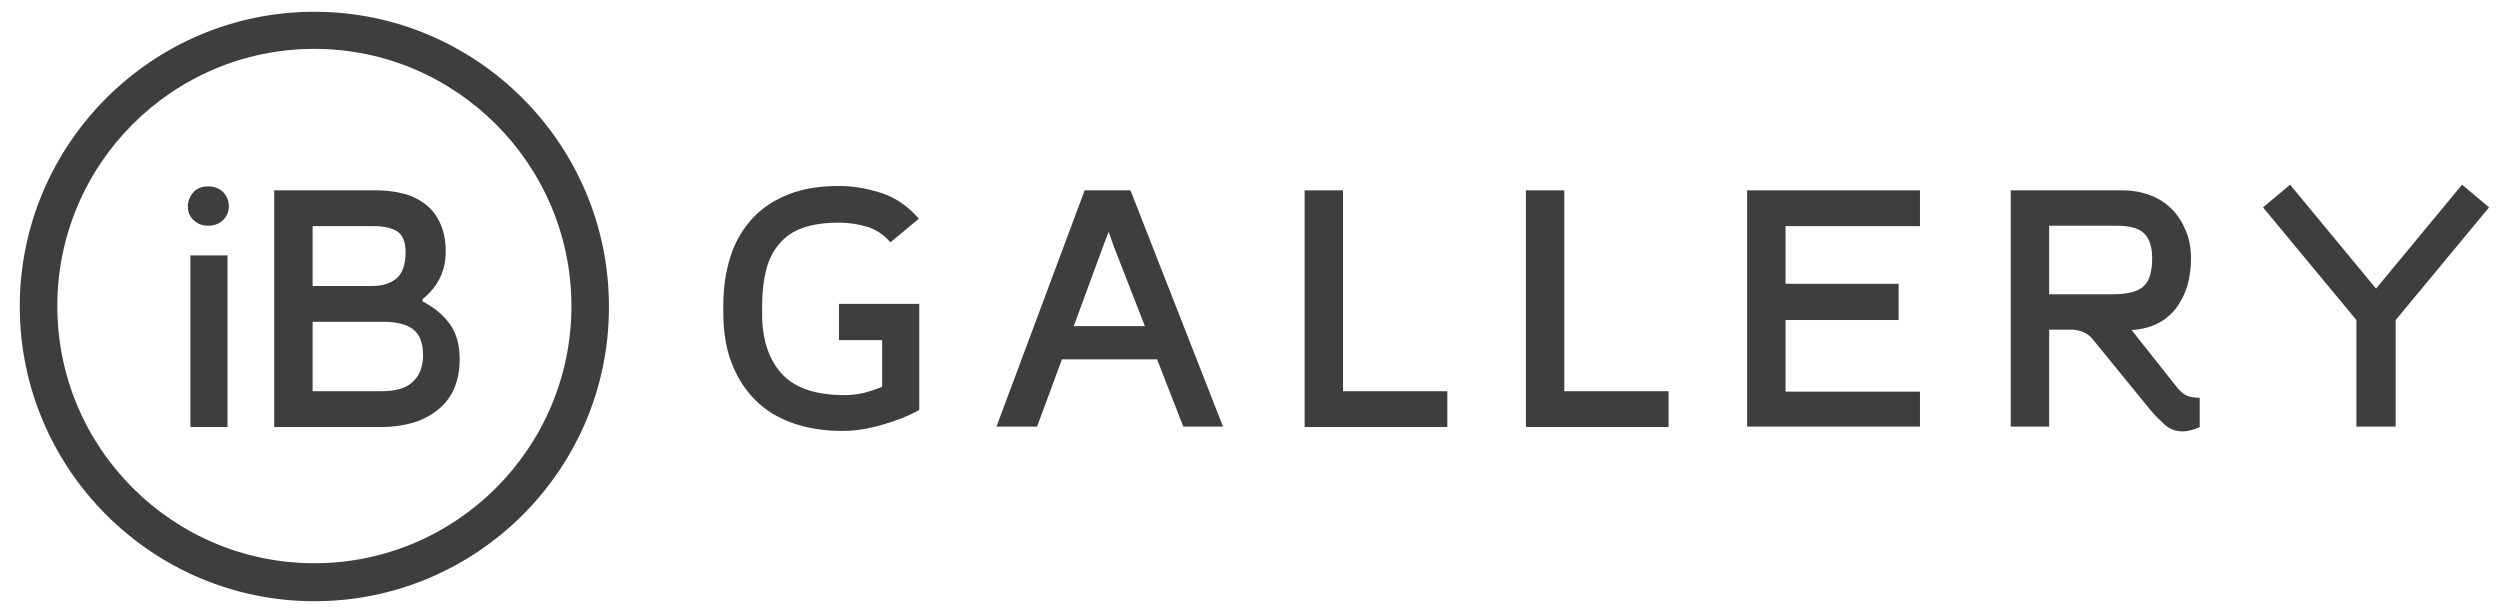 <?xml version="1.0" encoding="UTF-8"?> <svg xmlns="http://www.w3.org/2000/svg" width="552" height="135" viewBox="0 0 552 135" fill="none"> <mask id="mask0_237_303" style="mask-type:luminance" maskUnits="userSpaceOnUse" x="0" y="0" width="552" height="135"> <path d="M551.13 0.765H0.897V134.294H551.13V0.765Z" fill="white"></path> </mask> <g mask="url(#mask0_237_303)"> <mask id="mask1_237_303" style="mask-type:luminance" maskUnits="userSpaceOnUse" x="0" y="0" width="552" height="135"> <path d="M551.13 0.765H0.897V134.776H551.13V0.765Z" fill="white"></path> </mask> <g mask="url(#mask1_237_303)"> <path d="M45.993 41.16C47.247 41.16 48.306 41.545 49.177 42.317C50.042 43.185 50.525 44.245 50.525 45.498C50.525 46.848 50.042 47.812 49.177 48.68C48.306 49.451 47.247 49.837 45.993 49.837C44.646 49.837 43.681 49.451 42.815 48.68C41.95 47.909 41.468 46.848 41.468 45.498C41.468 44.342 41.95 43.281 42.815 42.317C43.586 41.545 44.646 41.16 45.993 41.16ZM42.044 94.186V56.393H50.236V94.282H42.044V94.186Z" fill="#3F3E3E"></path> </g> <mask id="mask2_237_303" style="mask-type:luminance" maskUnits="userSpaceOnUse" x="0" y="0" width="552" height="135"> <path d="M551.13 0.765H0.897V134.776H551.13V0.765Z" fill="white"></path> </mask> <g mask="url(#mask2_237_303)"> <path d="M93.213 66.517C95.914 67.867 97.932 69.602 99.38 71.626C100.828 73.651 101.498 76.255 101.498 79.34C101.498 81.943 101.016 84.16 100.151 86.088C99.286 87.92 98.032 89.463 96.39 90.716C94.849 91.873 93.018 92.837 90.9 93.416C88.781 93.994 86.563 94.284 84.156 94.284H60.546V42.028H83.191C85.409 42.028 87.434 42.318 89.264 42.8C91.094 43.282 92.73 44.15 94.078 45.21C95.431 46.271 96.49 47.717 97.261 49.452C98.032 51.188 98.415 53.212 98.415 55.526C98.415 59.865 96.685 63.335 93.307 66.035V66.517H93.213ZM82.326 63.142C84.444 63.142 86.18 62.564 87.528 61.504C88.875 60.347 89.552 58.418 89.552 55.622C89.552 53.405 88.876 51.862 87.722 51.091C86.469 50.32 84.733 49.934 82.614 49.934H69.026V63.142H82.326ZM69.026 71.048V86.378H84.25C87.434 86.378 89.746 85.703 91.188 84.257C92.636 82.907 93.407 80.979 93.407 78.472C93.407 75.772 92.73 73.941 91.288 72.784C89.841 71.627 87.622 71.048 84.638 71.048H69.026Z" fill="#3F3E3E"></path> </g> <mask id="mask3_237_303" style="mask-type:luminance" maskUnits="userSpaceOnUse" x="0" y="0" width="552" height="135"> <path d="M551.13 0.765H0.897V134.776H551.13V0.765Z" fill="white"></path> </mask> <g mask="url(#mask3_237_303)"> <path d="M69.408 132.751C33.564 132.751 4.363 103.538 4.363 67.673C4.363 31.809 33.564 2.596 69.408 2.596C105.259 2.596 134.454 31.809 134.454 67.673C134.554 103.538 105.353 132.751 69.408 132.751ZM69.408 10.791C38.095 10.791 12.655 36.243 12.655 67.577C12.655 98.91 38.095 124.363 69.408 124.363C100.728 124.363 126.168 98.91 126.168 67.577C126.168 36.34 100.728 10.791 69.408 10.791Z" fill="#3F3E3E"></path> </g> <mask id="mask4_237_303" style="mask-type:luminance" maskUnits="userSpaceOnUse" x="0" y="0" width="552" height="135"> <path d="M551.13 0.765H0.897V134.776H551.13V0.765Z" fill="white"></path> </mask> <g mask="url(#mask4_237_303)"> <path d="M196.61 53.501C195.068 51.765 193.332 50.608 191.314 50.029C189.289 49.451 187.265 49.162 185.24 49.162C182.063 49.162 179.455 49.548 177.243 50.319C175.024 51.09 173.288 52.343 172.041 53.886C170.687 55.429 169.728 57.357 169.145 59.67C168.569 61.985 168.28 64.588 168.28 67.48V69.312C168.28 75 169.728 79.339 172.617 82.52C175.507 85.702 180.132 87.244 186.494 87.244C187.936 87.244 189.383 87.052 190.731 86.762C192.084 86.376 193.432 85.991 194.78 85.412V75.096H185.24V67.095H202.971V90.522C200.564 91.872 197.769 92.932 194.78 93.8C191.79 94.668 188.901 95.15 186.011 95.15C181.962 95.15 178.302 94.572 175.024 93.415C171.746 92.258 169.051 90.619 166.738 88.305C164.52 86.088 162.79 83.388 161.536 80.11C160.283 76.928 159.706 73.168 159.706 69.023V67.287C159.706 63.334 160.283 59.767 161.342 56.489C162.401 53.211 164.043 50.512 166.162 48.198C168.28 45.884 170.975 44.149 174.159 42.895C177.337 41.642 180.997 41.063 185.24 41.063C188.518 41.063 191.696 41.642 194.874 42.702C197.958 43.763 200.659 45.691 202.877 48.294L196.61 53.501Z" fill="#3F3E3E"></path> </g> <mask id="mask5_237_303" style="mask-type:luminance" maskUnits="userSpaceOnUse" x="0" y="0" width="552" height="135"> <path d="M551.13 0.765H0.897V134.776H551.13V0.765Z" fill="white"></path> </mask> <g mask="url(#mask5_237_303)"> <path d="M234.478 79.34L228.988 94.187H220.025L239.492 42.028H249.608L270.041 94.187H261.272L255.487 79.34H234.478ZM237.086 72.012H252.792L245.948 54.465L244.795 51.188L243.541 54.465L237.086 72.012Z" fill="#3F3E3E"></path> </g> <mask id="mask6_237_303" style="mask-type:luminance" maskUnits="userSpaceOnUse" x="0" y="0" width="552" height="135"> <path d="M551.13 0.765H0.897V134.776H551.13V0.765Z" fill="white"></path> </mask> <g mask="url(#mask6_237_303)"> <path d="M296.54 42.028V86.378H319.567V94.284H288.06V42.028H296.54Z" fill="#3F3E3E"></path> </g> <mask id="mask7_237_303" style="mask-type:luminance" maskUnits="userSpaceOnUse" x="0" y="0" width="552" height="135"> <path d="M551.13 0.765H0.897V134.776H551.13V0.765Z" fill="white"></path> </mask> <g mask="url(#mask7_237_303)"> <path d="M345.396 42.028V86.378H368.423V94.284H336.916V42.028H345.396Z" fill="#3F3E3E"></path> </g> <mask id="mask8_237_303" style="mask-type:luminance" maskUnits="userSpaceOnUse" x="0" y="0" width="552" height="135"> <path d="M551.13 0.765H0.897V134.776H551.13V0.765Z" fill="white"></path> </mask> <g mask="url(#mask8_237_303)"> <path d="M423.929 94.187H385.771V42.028H423.929V49.934H394.251V62.661H419.209V70.662H394.251V86.474H423.929V94.187Z" fill="#3F3E3E"></path> </g> <mask id="mask9_237_303" style="mask-type:luminance" maskUnits="userSpaceOnUse" x="0" y="0" width="552" height="135"> <path d="M551.13 0.765H0.897V134.776H551.13V0.765Z" fill="white"></path> </mask> <g mask="url(#mask9_237_303)"> <path d="M461.992 74.808C461.415 74.134 460.739 73.651 459.874 73.266C459.008 72.977 458.137 72.784 457.367 72.784H452.453V94.187H443.973V42.028H468.642C470.861 42.028 472.885 42.414 474.715 43.089C476.545 43.764 478.181 44.825 479.535 46.174C480.882 47.524 481.848 49.066 482.613 50.898C483.384 52.73 483.772 54.755 483.772 57.069C483.772 61.6 482.618 65.264 480.4 68.156C478.087 71.048 474.909 72.591 470.666 72.88L480.594 85.414C481.365 86.378 482.136 87.052 482.807 87.342C483.483 87.631 484.449 87.824 485.696 87.824V94.284C485.22 94.572 484.637 94.765 483.866 94.958C483.195 95.151 482.518 95.248 481.942 95.248C480.4 95.248 479.052 94.765 477.893 93.705C476.74 92.644 475.68 91.584 474.809 90.524L461.992 74.808ZM452.453 64.974H466.523C469.701 64.974 472.014 64.396 473.267 63.239C474.615 62.082 475.198 59.961 475.198 56.972C475.198 54.562 474.615 52.73 473.462 51.573C472.302 50.416 470.284 49.838 467.388 49.838H452.453V64.974Z" fill="#3F3E3E"></path> </g> <mask id="mask10_237_303" style="mask-type:luminance" maskUnits="userSpaceOnUse" x="0" y="0" width="552" height="135"> <path d="M551.13 0.765H0.897V134.776H551.13V0.765Z" fill="white"></path> </mask> <g mask="url(#mask10_237_303)"> <path d="M543.615 40.776L524.63 63.722L505.646 40.776L499.673 45.789L520.293 70.663V94.188H528.968V70.663L549.588 45.789L543.615 40.776Z" fill="#3F3E3E"></path> </g> </g> </svg> 